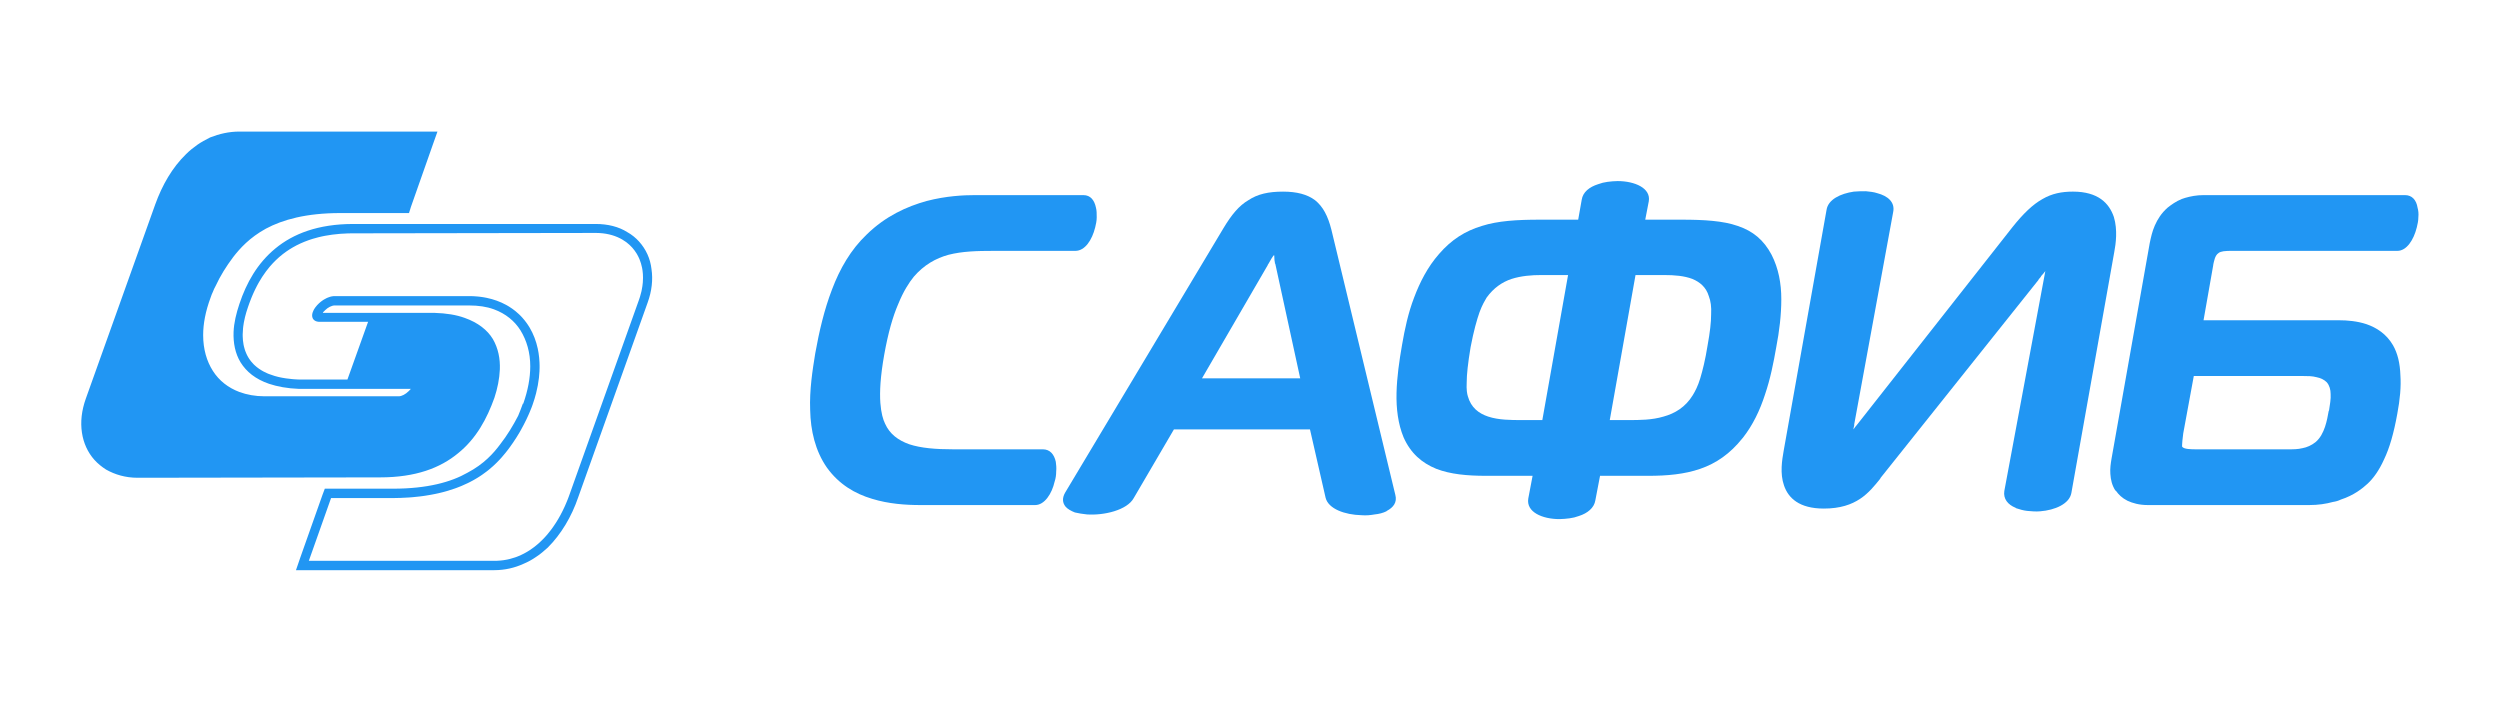 <?xml version="1.0" encoding="UTF-8" standalone="no"?><!DOCTYPE svg PUBLIC "-//W3C//DTD SVG 1.1//EN" "http://www.w3.org/Graphics/SVG/1.1/DTD/svg11.dtd"><svg width="100%" height="100%" viewBox="0 0 2850 800" version="1.1" xmlns="http://www.w3.org/2000/svg" xmlns:xlink="http://www.w3.org/1999/xlink" xml:space="preserve" style="fill-rule:evenodd;clip-rule:evenodd;stroke-linejoin:round;stroke-miterlimit:1.414;"><clipPath id="_clip1"><path d="M2512.03,222.439c-8.008,0 -14.665,1.338 -20.891,3.119c-1.339,0.442 -2.666,0.885 -3.992,1.327c-6.669,2.677 -12.011,6.669 -16.003,9.776c-7.111,6.239 -11.569,13.338 -14.665,20.449c-3.119,7.111 -4.457,13.78 -5.784,19.995l-43.551,245.781c-0.908,5.342 -1.793,11.115 -1.351,17.317c0.443,6.669 1.781,12.908 5.785,19.123l0.442,0c3.107,4.446 7.111,8.449 13.338,11.557c5.772,2.665 13.326,4.888 23.114,4.888l183.98,0c10.243,0 19.123,-1.339 27.13,-3.55c3.119,-0.454 6.215,-1.338 8.88,-2.677c15.118,-4.888 24.907,-12.883 30.667,-18.202c6.215,-5.784 12.896,-14.688 18.668,-27.572c6.227,-12.883 11.103,-29.759 15.107,-52c3.119,-16.434 4.458,-31.098 3.55,-43.994c-0.431,-13.326 -3.084,-24.895 -8.438,-34.217c-7.541,-12.895 -18.68,-20.006 -30.225,-23.998c-10.661,-3.55 -22.206,-4.458 -31.098,-4.458l-154.663,0l11.103,-63.104l0,-0.454c0.884,-3.549 1.792,-10.218 5.772,-12.883c1.327,-1.327 3.562,-1.781 5.797,-2.211c3.107,-0.454 6.202,-0.454 8.867,-0.454l189.335,0c10.661,0 18.668,-12.442 22.218,-26.664c0.884,-3.562 1.792,-7.541 1.792,-11.557c0.455,-4.004 0,-7.996 -0.908,-11.115c-1.315,-8.438 -6.215,-14.222 -14.21,-14.222l-229.766,0Zm-24.441,286.667l0,-1.781c0,-2.223 0.442,-6.215 1.315,-13.314l12.023,-65.35l124.426,0c5.33,0 10.685,0 15.549,1.35c4.47,0.885 8.462,2.642 11.581,5.761c3.107,3.561 4.434,8.449 4.434,13.326c0.43,5.796 -0.885,12.465 -1.793,18.68l-0.442,0.884c-1.757,9.788 -4.434,26.234 -14.664,35.113c-4.889,4.004 -10.219,6.215 -15.107,7.112c-5.318,1.338 -10.673,1.338 -16.445,1.338l-104.444,0c-5.772,0 -14.664,0 -16.433,-3.119Z"/></clipPath><g clip-path="url(#_clip1)"><rect x="2405.35" y="222.444" width="352.005" height="353.331" style="fill:#2196f3;fill-rule:nonzero;"/></g><clipPath id="_clip2"><path d="M2113.38,218.447c-15.131,2.223 -29.353,8.88 -31.134,20.891l-48.881,274.656c-1.781,10.218 -4.434,25.779 0.442,39.559c4.888,14.222 17.33,26.222 45.332,26.222c37.336,0 51.57,-18.214 64.466,-34.217l0,-0.443l180.419,-226.216l0,-0.466c0.896,-0.885 2.247,-2.211 3.107,-3.992c1.793,-1.781 3.119,-3.562 4.446,-5.33l0,0.442l-46.658,250.215c-1.351,8.904 4.015,15.573 12.883,19.122l0.442,0.43c4.016,1.339 8.45,2.666 12.884,3.12c4.912,0.442 9.776,0.884 14.688,0.442c16.888,-1.315 33.309,-8.45 35.544,-20.879l48.905,-274.668c1.757,-9.334 3.992,-25.325 -0.466,-40.001c-5.318,-15.561 -17.772,-28.887 -46.646,-28.887c-12.896,0 -24.023,2.223 -34.671,8.438c-11.127,6.226 -21.788,16.445 -34.229,32.006l-176.87,224.878l-0.454,0.466c-0.454,0.872 -1.35,1.757 -1.792,2.199l-2.223,3.107c0,-1.326 0.466,-2.653 0.896,-4.434l0,-1.338l44.447,-242.196c2.223,-11.127 -6.238,-18.25 -18.237,-21.369c-3.992,-1.315 -8.426,-1.757 -12.872,-2.199c-4.458,0 -9.334,0 -13.768,0.442Z"/></clipPath><g clip-path="url(#_clip2)"><rect x="2028.92" y="217.994" width="385.327" height="365.333" style="fill:#2196f3;fill-rule:nonzero;"/></g><clipPath id="_clip3"><path d="M1832.47,207.332c-3.561,0.454 -7.111,1.327 -10.66,2.665c-9.789,3.108 -17.342,8.892 -18.668,17.796l-4.004,22.636l-43.551,0c-26.676,0 -48.009,1.363 -66.211,7.123c-19.122,5.773 -34.659,15.561 -48.893,32.006c-12.884,14.664 -21.776,31.994 -28.445,49.778c-6.657,17.329 -10.66,35.985 -13.768,54.223c-3.119,17.772 -5.796,36.452 -6.227,54.224c-0.43,18.202 1.769,35.544 7.984,50.662c8.019,18.214 20.891,29.341 37.336,36.01c15.991,6.203 35.126,7.983 56.889,7.983l52.897,0l-4.888,25.78c-2.665,15.548 15.991,23.568 35.544,23.568c4.003,0 7.553,-0.466 11.557,-0.909c3.561,-0.454 7.111,-1.326 10.684,-2.665c9.776,-3.095 17.33,-9.322 18.644,-17.783l5.355,-27.991l55.096,0c21.321,0 41.328,-1.78 59.123,-7.983c18.214,-6.227 34.217,-17.354 47.985,-34.683l0.443,-0.442c11.557,-14.677 19.576,-31.552 25.337,-49.336c6.214,-18.214 9.788,-36.428 12.895,-54.224c3.538,-18.214 5.761,-36.894 5.761,-54.665c0,-17.772 -3.108,-35.102 -11.091,-50.663c-8.916,-16.887 -21.345,-27.117 -38.675,-32.89c-16.433,-5.76 -37.79,-7.123 -64.454,-7.123l-40.886,0l4.016,-20.867c2.653,-15.107 -16.015,-23.126 -35.544,-23.126c-4.027,0 -7.565,0.442 -11.581,0.896Zm32.018,106.225l32.867,0c11.569,0 22.683,0.884 32.006,4.433c8.461,3.562 15.584,9.347 18.668,19.565c2.223,5.784 3.107,12.011 2.653,20.891c0,8.892 -1.315,20.437 -4.004,35.113c-2.653,16.888 -5.76,28.875 -8.414,37.779c-2.677,8.892 -5.784,14.652 -8.461,19.11c-8.426,13.78 -20.437,20.891 -33.333,24.441c-13.326,3.992 -27.56,3.992 -40.001,3.992l-21.333,0l29.352,-165.324Zm-168.013,161.332c-10.649,-3.55 -19.552,-10.219 -23.114,-23.114c-0.872,-2.677 -1.769,-7.554 -1.315,-16.003c0,-8.45 1.315,-21.322 4.434,-40.002c3.55,-18.656 7.111,-31.109 10.219,-39.989c3.119,-8.45 6.226,-13.35 7.995,-16.445c8.02,-11.115 17.796,-17.784 28.469,-21.346c11.091,-3.549 23.102,-4.433 33.762,-4.433l30.668,0l-29.341,165.324l-23.556,0c-11.976,0 -26.222,0 -38.221,-3.992Z"/></clipPath><g clip-path="url(#_clip3)"><rect x="1591.61" y="206.438" width="439.081" height="385.335" style="fill:#2196f3;fill-rule:nonzero;"/></g><path d="M1423.16,228.223c-10.661,6.227 -19.134,16.445 -28.468,31.994l-180.419,301.344c-3.55,6.214 -3.12,11.545 0.442,15.991c2.223,2.665 6.227,4.888 10.661,6.657c4.003,0.908 8.891,1.792 13.78,2.234c19.552,1.315 45.797,-4.876 53.327,-18.668l45.774,-78.234l155.129,0l17.772,77.792c3.108,12.884 22.206,19.553 40.874,19.995c5.354,0.43 10.219,0 15.107,-0.885c4.9,-0.442 9.788,-1.78 13.349,-3.561l0.455,-0.442c7.553,-4.004 11.975,-9.777 9.752,-18.226l-72.868,-302.204c-3.992,-16.015 -9.788,-26.676 -18.668,-33.787c-8.88,-6.657 -20.903,-9.776 -36.464,-9.776c-16.433,0 -28.875,2.677 -39.535,9.776Zm22.206,73.776l0,-0.454l0.454,-0.43c2.211,-4.004 5.772,-10.23 6.669,-10.23c0.43,0 0,5.33 0.896,8.449l0,0.897l0.43,0.43l28.433,130.677l-111.997,0l75.115,-129.339Z" style="fill:#2196f3;fill-rule:nonzero;"/><path d="M1111.14,222.439c-12.406,0 -32.424,0.884 -54.654,6.669c-22.672,6.226 -47.113,17.341 -68.422,38.208c-18.25,17.342 -30.691,39.129 -39.571,62.686c-8.892,23.114 -14.665,47.997 -19.122,72.879c-3.108,19.111 -6.669,41.783 -5.785,64.466c0.478,23.545 5.785,46.647 19.122,65.757c13.768,19.111 32.018,29.783 51.571,35.568c18.644,5.76 38.22,7.099 55.108,7.099l130.665,0c10.66,0 19.098,-12.884 22.206,-26.664c1.35,-3.992 1.792,-8.007 1.792,-11.557c0.431,-4.004 0,-8.007 -0.442,-11.115c-1.793,-8.425 -6.669,-14.21 -14.688,-14.21l-102.221,0c-19.564,0 -36.87,-1.338 -50.22,-5.784c-12.441,-4.446 -22.217,-11.545 -27.548,-23.557c-2.223,-4.434 -4.446,-11.987 -5.33,-23.568c-0.896,-12.884 0,-30.213 4.434,-55.096c4.458,-24.895 9.8,-43.551 16.003,-57.773c5.784,-14.21 12.011,-23.987 17.796,-31.122c11.545,-13.326 24.87,-20.879 39.535,-24.883c15.561,-3.991 32.448,-4.445 51.104,-4.445l93.341,0c11.127,0 19.122,-12.442 22.672,-26.664c0.884,-3.562 1.768,-7.541 1.768,-11.557c0,-4.004 0,-7.996 -0.884,-11.115c-1.757,-8.438 -6.227,-14.222 -14.222,-14.222l-124.008,0Z" style="fill:#2196f3;fill-rule:nonzero;"/><path d="M440.05,366.883l-23.102,65.78l55.108,0c7.996,0 10.661,6.669 5.773,14.665c-4.446,8.449 -15.107,14.664 -23.102,14.664l-48.451,0l-104.886,0c-64.896,0.442 -96.89,-56.435 -71.111,-126.219c6.215,-17.33 15.561,-33.775 27.548,-48.893c16.445,-21.776 48.009,-54.654 130.223,-54.654l70.668,0l25.326,-72.008l-211.099,0.455c-41.782,0 -71.111,33.774 -86.217,75.987l-79.119,221.34c-14.664,41.782 7.566,75.999 49.336,75.999l276.436,0c74.661,-0.454 104.898,-39.559 120.005,-84.006c12.895,-36.882 10.218,-80.433 -58.658,-83.11l-54.678,0Z" style="fill:#244f9e;"/><path d="M563.614,650l-226.217,0l4.888,-14.222l25.325,-71.565l2.666,-7.111l77.779,0c39.106,0 66.223,-7.542 84.891,-18.214c18.657,-9.789 29.771,-22.23 37.337,-32.449c7.995,-10.218 14.652,-21.333 20.425,-32.448c0.896,-2.223 1.792,-4.446 2.677,-6.657c0.884,-2.223 1.769,-4.446 2.665,-7.123l0.454,0c5.319,-15.106 7.984,-29.329 7.984,-42.654c0,-15.561 -3.992,-29.341 -11.103,-40.898c-6.669,-10.661 -16.888,-19.11 -30.225,-23.987c-8.41,-3.109 -17.71,-4.437 -28.445,-4.446l-153.325,0c-3.213,0.047 -7.598,2.256 -10.66,5.331c-0.897,0.884 -1.351,1.326 -2.235,2.223c0,0 -0.375,0.375 -0.442,0.884l127.115,0c13.824,0.451 24.907,2.232 34.659,5.773c15.119,5.342 25.779,13.78 31.994,23.998c6.227,10.673 8.462,22.672 8.008,34.671c-0.443,10.673 -2.666,21.776 -6.215,32.436c-8.45,23.569 -20.449,46.24 -41.34,63.116c-20.437,16.887 -48.439,27.56 -88.883,27.56l-276.448,0.442c-13.78,0 -25.768,-3.549 -35.998,-9.334c-4.888,-3.107 -9.334,-6.669 -13.338,-11.103c-7.553,-8.45 -12.441,-19.122 -14.21,-31.121c-1.781,-11.988 -0.454,-24.883 4.446,-38.663l79.106,-221.329c7.996,-22.229 19.553,-42.224 35.114,-57.331c4.003,-4.003 8.449,-7.565 12.871,-10.672c4.446,-3.108 9.346,-5.773 14.677,-8.438c10.218,-4.004 21.333,-6.669 33.332,-6.669l225.775,0l-4.889,13.78l-25.325,71.995l-2.223,7.123l-78.222,0c-39.147,0.012 -65.796,7.55 -84.891,17.772c-18.668,10.219 -29.771,22.66 -37.336,32.436c-7.996,10.673 -14.664,21.334 -19.995,32.891c-1.338,2.223 -2.223,4.446 -3.107,6.669c-0.896,1.78 -1.781,4.003 -2.665,6.669c-5.785,15.548 -8.45,29.771 -8.45,42.666c0,15.991 4.004,29.771 11.115,40.886c7.099,11.103 17.329,19.11 30.213,23.998c8.45,3.108 18.226,4.889 28.444,4.889l153.337,0c3.108,0 7.554,-2.223 11.103,-5.785c0.454,-0.43 1.339,-1.327 1.781,-1.769c0.442,-0.454 0.442,-0.884 0.896,-0.884l-127.569,0c-13.314,-0.454 -24.871,-2.677 -34.205,-5.785c-15.561,-5.342 -25.791,-13.768 -32.46,-24.44c-6.215,-10.219 -8.438,-22.23 -7.984,-34.671c0.442,-10.661 3.108,-21.334 6.657,-31.994c7.996,-23.999 20.437,-46.228 40.898,-63.116c20.437,-16.887 48.893,-27.99 88.871,-27.99l276.448,0c13.768,0 26.222,3.107 35.998,9.322c4.888,2.665 9.776,6.669 13.35,10.661c7.983,8.904 12.883,19.576 14.21,31.563c1.769,11.557 0.442,24.895 -4.446,38.221l-79.107,221.771c-7.565,22.229 -19.564,42.224 -34.671,57.343c-4.003,3.549 -8.437,7.553 -13.325,10.648c-4.458,3.12 -9.346,5.797 -14.665,8.02c-9.763,4.423 -20.835,7.097 -32.89,7.111Zm-160.894,-384.001c-0.971,0 -1.935,0.007 -2.891,0.021c-1.054,0.014 -2.098,0.037 -3.134,0.067l-0.578,0.019c-2.615,0.085 -5.172,0.221 -7.674,0.405c-0.544,0.041 -1.085,0.083 -1.624,0.128c-5.568,0.464 -10.854,1.173 -15.875,2.111c-0.419,0.078 -0.837,0.158 -1.252,0.24c-0.325,0.063 -0.649,0.128 -0.972,0.193l-0.708,0.146c-0.235,0.049 -0.47,0.099 -0.704,0.149l-0.701,0.152c-0.821,0.18 -1.634,0.367 -2.44,0.56c-0.447,0.107 -0.891,0.216 -1.333,0.326c-1.975,0.494 -3.905,1.026 -5.792,1.595l-0.52,0.157l-0.257,0.08c-0.611,0.188 -1.218,0.381 -1.82,0.577l-0.481,0.158l-0.154,0.051c-0.681,0.226 -1.357,0.458 -2.027,0.694c-12.94,4.562 -23.698,10.931 -32.7,18.6l-0.431,0.369c-0.19,0.165 -0.38,0.33 -0.57,0.496l-0.283,0.248l-0.118,0.105c-1.08,0.956 -2.134,1.931 -3.163,2.924c-2.275,2.196 -4.427,4.481 -6.464,6.845c-0.341,0.396 -0.68,0.795 -1.015,1.196c-1.333,1.594 -2.616,3.223 -3.851,4.882l-0.022,0.031c-1.399,1.881 -2.735,3.802 -4.014,5.759c-0.143,0.218 -0.284,0.436 -0.425,0.655c-1.16,1.799 -2.271,3.628 -3.336,5.483l-0.272,0.475c-0.195,0.343 -0.389,0.687 -0.581,1.031l-0.223,0.403l-0.265,0.48c-0.2,0.366 -0.399,0.733 -0.596,1.101c-0.328,0.613 -0.652,1.229 -0.971,1.847c-0.485,0.939 -0.96,1.884 -1.424,2.834c-0.315,0.643 -0.625,1.289 -0.93,1.937c-0.4,0.848 -0.792,1.7 -1.177,2.555c-0.269,0.599 -0.535,1.201 -0.797,1.803c-0.345,0.794 -0.683,1.59 -1.016,2.389l-0.163,0.392l-0.004,0.008l-0.205,0.5l-0.037,0.09l-0.171,0.419l-0.245,0.608c-0.704,1.753 -1.381,3.518 -2.03,5.294c-0.537,1.462 -1.055,2.932 -1.556,4.407c-0.685,1.957 -1.326,3.932 -1.915,5.92c-1.089,3.672 -2.003,7.383 -2.693,11.089c-0.09,0.486 -0.177,0.971 -0.26,1.456c-0.198,1.163 -0.373,2.324 -0.524,3.483c-0.026,0.2 -0.052,0.401 -0.077,0.601c-0.05,0.411 -0.098,0.822 -0.143,1.232c-0.024,0.222 -0.047,0.444 -0.069,0.666c-0.224,2.235 -0.354,4.457 -0.379,6.655c-0.009,0.746 -0.005,1.49 0.011,2.23c0.068,3.148 0.363,6.239 0.916,9.244c0.049,0.266 0.1,0.532 0.153,0.798c0.109,0.546 0.228,1.089 0.355,1.629c0.253,1.078 0.542,2.144 0.869,3.196c0.167,0.538 0.343,1.073 0.53,1.604l0.131,0.368l0.074,0.2c0.39,1.063 0.82,2.11 1.293,3.139c0.331,0.722 0.684,1.435 1.058,2.139c0.299,0.563 0.611,1.12 0.937,1.67c0.328,0.553 0.67,1.1 1.026,1.64l0.026,0.039l0.137,0.205c0.527,0.786 1.084,1.558 1.673,2.315l0.158,0.203l0.233,0.292c0.866,1.077 1.797,2.123 2.796,3.134c0.292,0.296 0.59,0.589 0.894,0.878l0.162,0.155l0.049,0.046c0.798,0.75 1.636,1.481 2.516,2.19c1.687,1.361 3.527,2.644 5.529,3.84c0.559,0.334 1.13,0.661 1.714,0.982c0.236,0.129 0.473,0.257 0.712,0.383c1.187,0.628 2.425,1.229 3.717,1.8l0.327,0.144l0.314,0.135c0.343,0.147 0.689,0.292 1.039,0.435l0.143,0.059l0.343,0.137c2.053,0.82 4.229,1.569 6.535,2.244c1.145,0.335 2.322,0.652 3.532,0.949l0.148,0.037l0.608,0.146l0.118,0.028c0.573,0.135 1.154,0.265 1.742,0.392l0.63,0.134c0.631,0.131 1.269,0.257 1.915,0.378c1.345,0.253 2.726,0.484 4.144,0.693c2.24,0.331 4.57,0.606 6.994,0.824l0.745,0.065c0.484,0.041 0.972,0.08 1.463,0.116c0.268,0.019 0.536,0.039 0.806,0.057l0.768,0.05c0.514,0.033 1.032,0.062 1.554,0.09l0.786,0.039c0.263,0.012 0.527,0.024 0.792,0.035c0.53,0.023 1.064,0.043 1.602,0.06l54.678,0l23.544,-65.781l-55.108,0c-0.329,0 -0.65,-0.01 -0.962,-0.03c-0.249,-0.016 -0.493,-0.038 -0.731,-0.066c-0.194,-0.024 -0.385,-0.051 -0.571,-0.082c-0.33,-0.056 -0.648,-0.124 -0.954,-0.203c-0.124,-0.033 -0.246,-0.067 -0.366,-0.104c-0.102,-0.031 -0.203,-0.063 -0.302,-0.097c-0.118,-0.04 -0.234,-0.082 -0.347,-0.126l-0.038,-0.014l-0.058,-0.023l-0.084,-0.034l-0.089,-0.038l-0.051,-0.021l-0.062,-0.028c-0.214,-0.095 -0.419,-0.197 -0.617,-0.306l-0.114,-0.064l-0.047,-0.028c-0.133,-0.078 -0.262,-0.159 -0.387,-0.244c-0.699,-0.471 -1.275,-1.043 -1.723,-1.702c-0.071,-0.104 -0.139,-0.21 -0.203,-0.318l-0.046,-0.078l-0.066,-0.117c-0.074,-0.136 -0.144,-0.276 -0.209,-0.419c-0.067,-0.148 -0.129,-0.299 -0.186,-0.454c-0.168,-0.457 -0.288,-0.941 -0.361,-1.45c-0.034,-0.238 -0.058,-0.482 -0.07,-0.731c-0.007,-0.121 -0.01,-0.243 -0.012,-0.367c-0.003,-0.389 0.018,-0.791 0.065,-1.202l0.02,-0.161l0.013,-0.101c0.02,-0.138 0.042,-0.277 0.066,-0.417c0.041,-0.231 0.09,-0.464 0.147,-0.7c0.088,-0.369 0.195,-0.744 0.321,-1.125c0.27,-0.814 0.627,-1.654 1.073,-2.513l0.097,-0.184c0.093,-0.174 0.189,-0.348 0.288,-0.523c0.044,-0.076 0.089,-0.153 0.134,-0.23l0.048,-0.082c0.056,-0.094 0.112,-0.188 0.17,-0.282c0.233,-0.382 0.479,-0.761 0.736,-1.136c0.234,-0.342 0.478,-0.681 0.731,-1.017c1.118,-1.487 2.41,-2.907 3.82,-4.22c0.378,-0.353 0.764,-0.697 1.158,-1.033c0.297,-0.254 0.599,-0.503 0.904,-0.748l0.369,-0.29l0.171,-0.131c0.373,-0.287 0.751,-0.566 1.134,-0.837l0.202,-0.143l0.113,-0.077c0.346,-0.24 0.696,-0.473 1.047,-0.699l0.392,-0.247l0.208,-0.127c0.921,-0.564 1.86,-1.078 2.805,-1.536c0.504,-0.244 1.009,-0.472 1.515,-0.682c0.886,-0.369 1.773,-0.685 2.653,-0.943c0.087,-0.026 0.174,-0.051 0.261,-0.075l0.179,-0.049c0.547,-0.149 1.09,-0.274 1.628,-0.374c0.612,-0.115 1.218,-0.198 1.815,-0.247c0.169,-0.014 0.337,-0.025 0.505,-0.034l0.19,-0.008c0.19,-0.008 0.378,-0.011 0.566,-0.011l153.325,0c0.253,0 0.506,0 0.759,0.002c0.757,0.005 1.51,0.018 2.259,0.039c0.946,0.026 1.884,0.065 2.816,0.116c1.4,0.076 2.784,0.18 4.151,0.311c0.899,0.086 1.791,0.183 2.676,0.292c0.673,0.084 1.343,0.174 2.008,0.27l0.632,0.093l0.694,0.109l0.692,0.113l0.435,0.075c0.971,0.167 1.932,0.349 2.884,0.545c8.141,1.678 15.576,4.399 22.232,8.036c0.464,0.254 0.925,0.512 1.382,0.775c0.507,0.292 1.01,0.589 1.507,0.891l0.303,0.184l0.392,0.244c2.33,1.452 4.554,3.024 6.669,4.709l0.476,0.384c1.337,1.085 2.63,2.217 3.877,3.393l0.09,0.085c0.517,0.489 1.026,0.986 1.527,1.49c0.267,0.269 0.532,0.54 0.795,0.813c0.48,0.499 0.952,1.005 1.417,1.519c0.978,1.08 1.923,2.191 2.833,3.332c0.964,1.209 1.89,2.451 2.776,3.726c0.759,1.091 1.489,2.206 2.189,3.343c0.247,0.402 0.491,0.806 0.731,1.213c4.194,7.117 7.271,15.099 9.132,23.773c0.346,1.612 0.65,3.248 0.911,4.907c0.56,3.552 0.923,7.209 1.085,10.96c0.05,1.152 0.081,2.313 0.092,3.482c0.008,0.882 0.006,1.769 -0.007,2.66c-0.02,1.312 -0.063,2.635 -0.131,3.968c-0.122,2.402 -0.322,4.835 -0.603,7.297c-0.648,5.701 -1.725,11.559 -3.248,17.541c-1.07,4.205 -2.36,8.472 -3.878,12.789c-0.32,0.911 -0.65,1.824 -0.99,2.74c-0.187,0.486 -0.377,0.973 -0.568,1.459c-0.615,1.562 -1.252,3.119 -1.91,4.672c-0.45,1.061 -0.909,2.12 -1.378,3.176c-0.756,1.7 -1.537,3.393 -2.343,5.079c-1.958,4.093 -4.064,8.139 -6.311,12.117c-0.321,0.569 -0.644,1.135 -0.971,1.7l-0.224,0.388l-0.131,0.225l-0.317,0.544l-0.247,0.418c-0.959,1.626 -1.942,3.241 -2.949,4.842c-2.624,4.175 -5.407,8.258 -8.342,12.228c-0.439,0.595 -0.882,1.187 -1.329,1.777l-0.54,0.71c-0.791,1.027 -1.619,2.08 -2.486,3.154c-1.337,1.658 -2.768,3.368 -4.309,5.111c-0.75,0.848 -1.525,1.704 -2.327,2.566c-2.251,2.418 -4.718,4.882 -7.436,7.348c-1.504,1.364 -3.084,2.729 -4.748,4.085c-0.754,0.616 -1.526,1.23 -2.314,1.842l-0.25,0.192l-0.03,0.024c-1.659,1.278 -3.396,2.547 -5.216,3.798l-0.128,0.088l-0.058,0.04c-0.32,0.219 -0.641,0.437 -0.966,0.654c-0.307,0.206 -0.616,0.412 -0.928,0.617l-0.094,0.062l-0.376,0.246c-0.891,0.58 -1.8,1.156 -2.729,1.726l-0.311,0.191l-0.191,0.116c-1.157,0.703 -2.343,1.398 -3.56,2.084c-0.443,0.25 -0.89,0.499 -1.341,0.746c-1.062,0.582 -2.146,1.157 -3.254,1.723c-0.795,0.407 -1.602,0.81 -2.421,1.208c-2.227,1.083 -4.544,2.133 -6.957,3.146c-0.385,0.161 -0.771,0.321 -1.161,0.481c-1.388,0.568 -2.806,1.123 -4.257,1.664c-0.803,0.3 -1.616,0.596 -2.439,0.887c-2.832,1.003 -5.781,1.953 -8.854,2.844c-0.512,0.148 -1.028,0.295 -1.547,0.44c-0.771,0.216 -1.551,0.428 -2.338,0.636c-0.488,0.129 -0.978,0.257 -1.473,0.383c-1.328,0.339 -2.679,0.667 -4.052,0.984c-1.164,0.269 -2.344,0.53 -3.54,0.781c-3.828,0.806 -7.822,1.525 -11.989,2.145c-1.042,0.155 -2.095,0.304 -3.159,0.446c-1.064,0.143 -2.138,0.279 -3.225,0.409c-2.443,0.291 -4.943,0.55 -7.501,0.775l-0.854,0.073c-0.488,0.041 -0.978,0.081 -1.47,0.119l-0.253,0.02l-0.868,0.066c-0.575,0.043 -1.153,0.084 -1.733,0.123c-2.901,0.195 -5.874,0.346 -8.92,0.451c-2.437,0.085 -4.922,0.14 -7.454,0.163l-0.175,0.002l-0.961,0.007l-70.681,0l-25.337,71.553l211.564,0c0.327,0 0.652,-0.002 0.977,-0.006l0.487,-0.008c0.324,-0.006 0.647,-0.014 0.969,-0.025c0.168,-0.005 0.336,-0.011 0.503,-0.018c2.406,-0.093 4.77,-0.301 7.091,-0.619l0.465,-0.065c1.18,-0.169 2.348,-0.367 3.505,-0.592l0.172,-0.034l0.455,-0.091c0.151,-0.031 0.302,-0.062 0.453,-0.094l0.452,-0.096c0.48,-0.105 0.958,-0.214 1.434,-0.328l0.363,-0.088l0.446,-0.11c1.997,-0.503 3.958,-1.089 5.884,-1.755c0.471,-0.162 0.939,-0.329 1.405,-0.501c0.582,-0.215 1.162,-0.437 1.737,-0.667l0.074,-0.029c4.644,-1.856 9.071,-4.181 13.277,-6.918l0.345,-0.225l0.098,-0.065c3.133,-2.067 6.142,-4.364 9.026,-6.865c0.466,-0.405 0.929,-0.814 1.389,-1.229l0.208,-0.189l0.136,-0.124l0.256,-0.235c1.508,-1.385 2.98,-2.827 4.416,-4.323c0.171,-0.177 0.341,-0.356 0.511,-0.535c0.267,-0.283 0.533,-0.567 0.798,-0.853l0.32,-0.348c0.581,-0.633 1.155,-1.274 1.723,-1.925c0.475,-0.544 0.946,-1.094 1.413,-1.65c1.284,-1.53 2.536,-3.106 3.755,-4.722c0.181,-0.24 0.361,-0.481 0.54,-0.722c0.578,-0.778 1.147,-1.565 1.709,-2.361c1.129,-1.598 2.226,-3.231 3.293,-4.899c1.767,-2.762 3.45,-5.615 5.045,-8.548c1.824,-3.35 3.536,-6.803 5.132,-10.34c0.856,-1.895 1.679,-3.814 2.469,-5.755c0.326,-0.801 0.647,-1.605 0.961,-2.414c0.362,-0.926 0.715,-1.857 1.061,-2.792c0.349,-0.941 0.689,-1.887 1.023,-2.836l79.118,-221.771l0.002,-0.006c0.35,-0.997 0.678,-1.989 0.986,-2.977l0.127,-0.412c0.582,-1.9 1.086,-3.782 1.516,-5.644c0.106,-0.461 0.208,-0.921 0.305,-1.38c0.652,-3.075 1.097,-6.094 1.344,-9.043c0.151,-1.8 0.228,-3.575 0.233,-5.321c0.004,-1.416 -0.039,-2.814 -0.13,-4.192l-0.006,-0.1l-0.013,-0.186c-0.096,-1.365 -0.238,-2.709 -0.424,-4.032c-0.115,-0.818 -0.248,-1.627 -0.397,-2.429c-0.039,-0.209 -0.079,-0.417 -0.121,-0.625c-0.68,-3.425 -1.671,-6.691 -2.957,-9.774c-0.794,-1.901 -1.699,-3.732 -2.714,-5.487c-0.216,-0.374 -0.436,-0.744 -0.662,-1.11c-2.924,-4.752 -6.665,-8.913 -11.139,-12.35c-0.198,-0.153 -0.397,-0.303 -0.597,-0.452l-0.186,-0.138l-0.215,-0.157c-1.301,-0.946 -2.66,-1.833 -4.076,-2.658c-0.317,-0.185 -0.638,-0.367 -0.961,-0.546c-0.527,-0.291 -1.062,-0.575 -1.604,-0.849c-7.662,-3.883 -16.808,-6.063 -27.17,-6.129l-0.488,-0.002l-276.437,0.442Z" style="fill:#2196f3;"/></svg>
